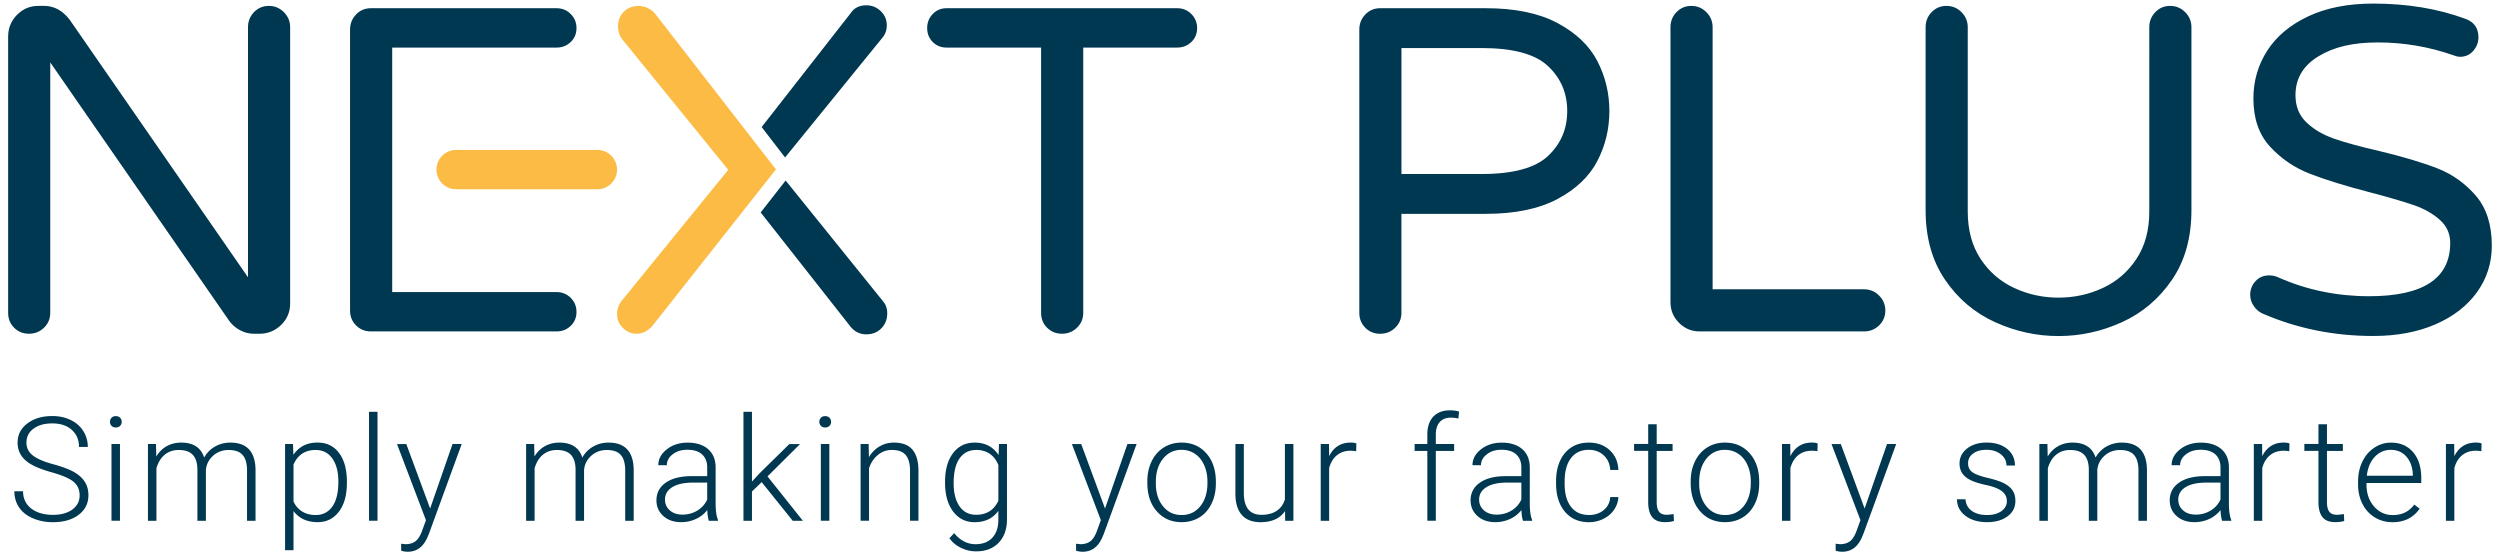 <svg xmlns="http://www.w3.org/2000/svg" id="Layer_1" viewBox="0 0 691.03 152.51"><defs><style>.cls-1{fill:#003851}.cls-2{fill:#fcbb44}</style></defs><path d="M3.91 90.59c-1.11-1.11-1.66-2.47-1.66-4.1V10.08c0-2.3.81-4.29 2.43-5.95 1.62-1.66 3.58-2.5 5.89-2.5h1.66c2.73 0 5.08 1.28 7.04 3.84l49.28 71.17V7.52c0-1.62.55-3.01 1.66-4.16 1.11-1.15 2.47-1.73 4.1-1.73s3.01.58 4.16 1.73c1.15 1.15 1.73 2.54 1.73 4.16v76.41c0 2.3-.83 4.27-2.5 5.89-1.66 1.62-3.65 2.43-5.95 2.43h-1.54c-1.37 0-2.65-.32-3.84-.96-1.2-.64-2.18-1.47-2.94-2.5L13.89 17.25v69.24c0 1.62-.58 2.99-1.73 4.1-1.15 1.11-2.54 1.66-4.16 1.66s-2.99-.56-4.1-1.66ZM289.43 90.59c-1.11-1.11-1.66-2.47-1.66-4.1V13.15h-26.11c-1.54 0-2.82-.51-3.84-1.54s-1.54-2.3-1.54-3.84.51-2.83 1.54-3.9c1.02-1.07 2.3-1.6 3.84-1.6h63.74c1.54 0 2.83.53 3.9 1.6 1.07 1.07 1.6 2.37 1.6 3.9s-.53 2.82-1.6 3.84-2.37 1.54-3.9 1.54h-25.98v73.34c0 1.62-.58 2.99-1.73 4.1-1.15 1.11-2.54 1.66-4.16 1.66s-2.99-.56-4.1-1.66ZM377.39 90.59c-1.11-1.11-1.66-2.47-1.66-4.1V8.16c0-1.62.55-3.01 1.66-4.16 1.11-1.15 2.47-1.73 4.1-1.73h29.18c8.1 0 14.72 1.37 19.84 4.1 5.12 2.73 8.79 6.23 11.01 10.5 2.22 4.27 3.33 8.88 3.33 13.82s-1.11 9.56-3.33 13.82c-2.22 4.27-5.89 7.77-11.01 10.5-5.12 2.73-11.73 4.1-19.84 4.1h-23.3V86.5c0 1.62-.58 2.99-1.73 4.1-1.15 1.11-2.54 1.66-4.16 1.66s-2.99-.56-4.1-1.66Zm32.13-42.49c8.7 0 14.83-1.66 18.37-4.99 3.54-3.33 5.31-7.47 5.31-12.42s-1.77-9.09-5.31-12.42c-3.54-3.33-9.66-4.99-18.37-4.99h-22.14v34.81h22.14ZM464.11 89.24c-1.58-1.58-2.37-3.48-2.37-5.7V7.52c0-1.62.55-3.01 1.66-4.16 1.11-1.15 2.47-1.73 4.1-1.73s3.01.58 4.16 1.73 1.73 2.54 1.73 4.16v72.44h41.85c1.62 0 3.01.58 4.16 1.73 1.15 1.15 1.73 2.54 1.73 4.16s-.58 2.99-1.73 4.1c-1.15 1.11-2.54 1.66-4.16 1.66H469.8c-2.22 0-4.12-.79-5.7-2.37ZM551.46 89.05c-5.63-2.56-10.24-6.46-13.82-11.71-3.58-5.25-5.38-11.67-5.38-19.26V7.52c0-1.62.55-3.01 1.66-4.16 1.11-1.15 2.47-1.73 4.1-1.73s3.01.58 4.16 1.73 1.73 2.54 1.73 4.16v50.94c0 5.12 1.17 9.47 3.52 13.06 2.35 3.58 5.44 6.27 9.28 8.06 3.84 1.79 7.94 2.69 12.29 2.69s8.45-.9 12.29-2.69 6.93-4.48 9.28-8.06c2.35-3.58 3.52-7.94 3.52-13.06V7.52c0-1.62.55-3.01 1.66-4.16 1.11-1.15 2.47-1.73 4.1-1.73s3.01.58 4.16 1.73 1.73 2.54 1.73 4.16v50.56c0 7.6-1.79 14.02-5.38 19.26-3.58 5.25-8.19 9.15-13.82 11.71-5.63 2.56-11.48 3.84-17.54 3.84s-11.9-1.28-17.54-3.84ZM625.56 86.75c-1.02-.43-1.88-1.13-2.56-2.11-.68-.98-1.02-2.03-1.02-3.14 0-1.45.49-2.71 1.47-3.78.98-1.07 2.24-1.6 3.78-1.6.85 0 1.66.17 2.43.51 7.85 3.5 16.26 5.25 25.21 5.25 14.93 0 22.4-4.91 22.4-14.72 0-2.56-.96-4.69-2.88-6.4s-4.29-3.05-7.1-4.03c-2.82-.98-6.83-2.15-12.03-3.52-6.91-1.79-12.5-3.52-16.77-5.18-4.27-1.66-7.94-4.16-11.01-7.49-3.07-3.33-4.61-7.76-4.61-13.31 0-4.86 1.28-9.28 3.84-13.25 2.56-3.97 6.34-7.12 11.33-9.47 4.99-2.35 10.99-3.52 17.98-3.52 9.38 0 17.87 1.41 25.47 4.22 2.39.85 3.58 2.56 3.58 5.12 0 1.37-.47 2.6-1.41 3.71-.94 1.11-2.18 1.66-3.71 1.66-.51 0-1.2-.17-2.05-.51-6.66-2.3-13.53-3.46-20.61-3.46s-12.22 1.28-16.45 3.84c-4.22 2.56-6.34 6.14-6.34 10.75 0 3.07 1 5.57 3.01 7.49 2 1.92 4.52 3.41 7.55 4.48 3.03 1.07 7.15 2.2 12.35 3.39 6.74 1.62 12.18 3.24 16.32 4.86 4.14 1.62 7.68 4.14 10.62 7.55 2.94 3.41 4.42 8.02 4.42 13.82 0 4.78-1.37 9.07-4.1 12.86-2.73 3.8-6.57 6.76-11.52 8.9-4.95 2.13-10.67 3.2-17.15 3.2-10.84 0-20.99-2.05-30.46-6.14ZM153.85 80.73h-45.44V13.15h45.44c1.54 0 2.83-.51 3.9-1.54 1.07-1.02 1.6-2.3 1.6-3.84s-.53-2.83-1.6-3.9c-1.07-1.07-2.37-1.6-3.9-1.6h-51.33c-1.62 0-2.99.58-4.1 1.73-1.11 1.15-1.66 2.54-1.66 4.16v77.69c0 1.62.55 2.99 1.66 4.1 1.11 1.11 2.47 1.66 4.1 1.66h51.33c1.54 0 2.83-.51 3.9-1.54 1.07-1.02 1.6-2.3 1.6-3.84s-.53-2.84-1.6-3.9c-1.07-1.07-2.37-1.6-3.9-1.6Z" class="cls-1"/><path d="M181.2 3.94c-.51-.68-1.2-1.24-2.05-1.66-.85-.43-1.75-.64-2.69-.64-1.62 0-2.97.53-4.03 1.6-1.07 1.07-1.6 2.41-1.6 4.03 0 1.37.38 2.56 1.15 3.58l29.31 36.09-29.57 36.35c-.77 1.02-1.15 2.22-1.15 3.58 0 1.45.53 2.71 1.6 3.78 1.07 1.07 2.32 1.6 3.78 1.6 1.71 0 3.2-.77 4.48-2.3l34.05-43.13L181.2 3.94ZM126.08 52.32h39.04c3 0 5.44-2.44 5.44-5.44 0-3-2.44-5.44-5.44-5.44h-39.04c-3 0-5.44 2.44-5.44 5.44 0 3 2.44 5.44 5.44 5.44Z" class="cls-2"/><path d="M244.09 83.29 217.16 49.9l-6.9 8.82 24.58 31.25c1.2 1.63 2.74 2.44 4.62 2.44 1.71 0 3.1-.56 4.17-1.67 1.07-1.11 1.61-2.48 1.61-4.11 0-1.37-.39-2.48-1.16-3.34ZM244.09 10.21c.68-.94 1.03-2.01 1.03-3.21 0-1.54-.56-2.84-1.67-3.92-1.11-1.07-2.44-1.61-3.98-1.61-1.89 0-3.3.69-4.24 2.05l-24.7 31.6 6.47 8.41 27.09-33.33ZM22.01 136.93c0-1.58-.56-2.83-1.67-3.76-1.11-.92-3.14-1.8-6.1-2.63-2.95-.83-5.11-1.74-6.47-2.72-1.94-1.39-2.9-3.2-2.9-5.45s.9-3.96 2.7-5.32c1.8-1.37 4.09-2.05 6.89-2.05 1.9 0 3.59.37 5.09 1.1 1.5.73 2.66 1.75 3.48 3.06.82 1.31 1.24 2.77 1.24 4.37h-2.43c0-1.95-.67-3.52-2-4.71s-3.12-1.78-5.37-1.78-3.92.49-5.22 1.46-1.94 2.25-1.94 3.82c0 1.45.58 2.64 1.74 3.55 1.16.92 3.03 1.73 5.59 2.43s4.5 1.43 5.82 2.18c1.32.75 2.31 1.65 2.98 2.7.67 1.05 1 2.28 1 3.71 0 2.25-.9 4.05-2.7 5.41s-4.17 2.04-7.11 2.04c-2.01 0-3.86-.36-5.54-1.08-1.68-.72-2.95-1.73-3.82-3.02-.87-1.29-1.3-2.78-1.3-4.45h2.41c0 2.01.75 3.6 2.26 4.77 1.5 1.16 3.5 1.75 6 1.75 2.22 0 4.01-.49 5.35-1.47 1.35-.98 2.02-2.28 2.02-3.9ZM30.4 116.6c0-.44.14-.82.43-1.12.29-.31.68-.46 1.18-.46s.89.15 1.19.46c.29.3.44.68.44 1.12s-.15.81-.44 1.11c-.29.3-.69.45-1.19.45s-.89-.15-1.18-.45c-.29-.3-.43-.67-.43-1.11Zm2.76 27.34h-2.35v-21.22h2.35v21.22ZM43.12 122.73l.08 3.45c.78-1.28 1.76-2.24 2.94-2.88 1.18-.64 2.48-.96 3.92-.96 3.35 0 5.47 1.37 6.37 4.12.76-1.32 1.77-2.34 3.04-3.05s2.67-1.07 4.2-1.07c4.55 0 6.87 2.48 6.96 7.45v14.16h-2.35v-13.98c-.01-1.9-.42-3.3-1.23-4.22s-2.11-1.37-3.93-1.37c-1.69.03-3.11.57-4.27 1.64-1.16 1.07-1.81 2.36-1.94 3.89v14.04h-2.35v-14.16c-.01-1.82-.44-3.17-1.28-4.07-.84-.9-2.14-1.34-3.89-1.34-1.48 0-2.74.42-3.8 1.26-1.06.84-1.84 2.09-2.35 3.76v14.55h-2.35v-21.22h2.26ZM95.88 133.55c0 3.31-.73 5.93-2.2 7.87-1.46 1.94-3.43 2.91-5.88 2.91-2.9 0-5.12-1.02-6.67-3.06v10.82H78.8v-29.37h2.18l.12 3c1.53-2.26 3.75-3.39 6.65-3.39 2.54 0 4.53.96 5.97 2.88 1.44 1.92 2.17 4.59 2.17 8v.33Zm-2.35-.41c0-2.71-.56-4.84-1.67-6.41-1.11-1.57-2.66-2.35-4.65-2.35-1.44 0-2.67.35-3.71 1.04-1.03.69-1.82 1.7-2.37 3.02v10.18c.56 1.22 1.37 2.14 2.41 2.78 1.05.64 2.28.96 3.71.96 1.97 0 3.51-.79 4.62-2.36s1.66-3.86 1.66-6.85ZM104.35 143.94H102v-30.12h2.35v30.12ZM118.89 140.57l6.2-17.84h2.53l-9.06 24.82-.47 1.1c-1.16 2.58-2.96 3.86-5.39 3.86-.56 0-1.16-.09-1.8-.27l-.02-1.94 1.22.12c1.15 0 2.08-.29 2.79-.85s1.32-1.55 1.81-2.93l1.04-2.86-8-21.04h2.57l6.59 17.84ZM147.65 122.73l.08 3.45c.78-1.28 1.76-2.24 2.94-2.88 1.18-.64 2.48-.96 3.92-.96 3.35 0 5.47 1.37 6.37 4.12.76-1.32 1.77-2.34 3.04-3.05s2.67-1.07 4.2-1.07c4.55 0 6.87 2.48 6.96 7.45v14.16h-2.35v-13.98c-.01-1.9-.42-3.3-1.23-4.22s-2.11-1.37-3.93-1.37c-1.69.03-3.11.57-4.27 1.64-1.16 1.07-1.81 2.36-1.94 3.89v14.04h-2.35v-14.16c-.01-1.82-.44-3.17-1.28-4.07-.84-.9-2.14-1.34-3.89-1.34-1.48 0-2.74.42-3.8 1.26-1.06.84-1.84 2.09-2.35 3.76v14.55h-2.35v-21.22h2.26ZM195.94 143.94c-.24-.67-.39-1.65-.45-2.96a8.126 8.126 0 0 1-3.15 2.48c-1.27.58-2.62.87-4.05.87-2.04 0-3.69-.57-4.95-1.71-1.26-1.14-1.89-2.58-1.89-4.31 0-2.07.86-3.7 2.58-4.9 1.72-1.2 4.11-1.8 7.19-1.8h4.26v-2.41c0-1.52-.47-2.71-1.4-3.58-.94-.87-2.3-1.3-4.09-1.3-1.63 0-2.99.42-4.06 1.26-1.07.84-1.61 1.84-1.61 3.02l-2.35-.02c0-1.69.79-3.15 2.35-4.38 1.57-1.24 3.5-1.85 5.78-1.85s4.23.59 5.6 1.77c1.37 1.18 2.07 2.83 2.11 4.95v10.04c0 2.05.22 3.59.65 4.61v.23h-2.51Zm-7.37-1.69c1.57 0 2.97-.38 4.21-1.14 1.23-.76 2.13-1.77 2.7-3.04v-4.67h-4.2c-2.34.03-4.17.45-5.49 1.28-1.32.83-1.98 1.97-1.98 3.42 0 1.19.44 2.18 1.32 2.96.88.79 2.03 1.18 3.44 1.18ZM210.54 133.26l-2.69 2.59v8.1h-2.35v-30.12h2.35v19.28l2.22-2.39 8.12-7.98h2.96l-9 8.94 9.78 12.28h-2.8l-8.59-10.69ZM226.48 116.6c0-.44.14-.82.43-1.12.29-.31.68-.46 1.18-.46s.89.15 1.19.46c.29.3.44.68.44 1.12s-.15.81-.44 1.11c-.29.3-.69.45-1.19.45s-.89-.15-1.18-.45c-.29-.3-.43-.67-.43-1.11Zm2.76 27.34h-2.35v-21.22h2.35v21.22ZM240.1 122.73l.08 3.63c.8-1.31 1.79-2.3 2.98-2.99s2.5-1.03 3.94-1.03c2.27 0 3.97.64 5.08 1.92s1.67 3.2 1.69 5.76v13.92h-2.33V130c-.01-1.9-.42-3.31-1.21-4.24-.79-.93-2.06-1.39-3.79-1.39-1.45 0-2.74.45-3.85 1.36-1.12.91-1.95 2.13-2.48 3.68v14.53h-2.33v-21.22h2.24ZM261.23 133.14c0-3.32.74-5.95 2.21-7.89 1.47-1.94 3.47-2.91 5.99-2.91 2.89 0 5.08 1.15 6.59 3.45l.12-3.06h2.2v20.79c0 2.73-.76 4.9-2.29 6.49-1.53 1.59-3.6 2.39-6.22 2.39-1.48 0-2.89-.33-4.23-.99-1.34-.66-2.4-1.54-3.17-2.64l1.31-1.41c1.66 2.04 3.63 3.06 5.92 3.06 1.96 0 3.49-.58 4.59-1.74 1.1-1.16 1.67-2.76 1.71-4.81v-2.67c-1.5 2.09-3.69 3.14-6.57 3.14-2.46 0-4.43-.98-5.92-2.94-1.49-1.96-2.24-4.61-2.24-7.94v-.31Zm2.37.41c0 2.71.54 4.84 1.63 6.4 1.09 1.56 2.61 2.34 4.59 2.34 2.89 0 4.93-1.29 6.14-3.88v-9.86c-.55-1.36-1.34-2.4-2.37-3.11s-2.27-1.07-3.73-1.07c-1.97 0-3.51.77-4.61 2.32-1.1 1.55-1.65 3.83-1.65 6.85ZM305.44 140.57l6.2-17.84h2.53l-9.06 24.82-.47 1.1c-1.16 2.58-2.96 3.86-5.39 3.86-.56 0-1.16-.09-1.8-.27l-.02-1.94 1.22.12c1.15 0 2.08-.29 2.79-.85s1.32-1.55 1.81-2.93l1.04-2.86-8-21.04h2.57l6.59 17.84ZM317.14 133.02c0-2.04.4-3.88 1.19-5.51s1.91-2.91 3.35-3.81c1.44-.91 3.08-1.36 4.91-1.36 2.82 0 5.11.99 6.86 2.97 1.75 1.98 2.63 4.6 2.63 7.87v.49c0 2.05-.4 3.9-1.19 5.54-.79 1.64-1.91 2.91-3.34 3.79s-3.08 1.33-4.92 1.33c-2.81 0-5.1-.99-6.85-2.97-1.76-1.98-2.64-4.6-2.64-7.87v-.47Zm2.35.65c0 2.54.66 4.62 1.97 6.25s3.04 2.44 5.17 2.44 3.83-.81 5.15-2.44 1.97-3.78 1.97-6.44v-.45c0-1.62-.3-3.11-.9-4.45-.6-1.35-1.44-2.39-2.53-3.13-1.09-.74-2.33-1.11-3.73-1.11-2.09 0-3.8.82-5.12 2.46s-1.98 3.79-1.98 6.44v.43ZM355.21 141.26c-1.41 2.05-3.67 3.08-6.77 3.08-2.26 0-3.98-.66-5.16-1.97-1.18-1.31-1.78-3.26-1.8-5.83v-13.81h2.33v13.51c0 4.04 1.63 6.06 4.9 6.06s5.55-1.4 6.45-4.22v-15.35h2.35v21.22h-2.27l-.04-2.69ZM374.87 124.73a8.96 8.96 0 0 0-1.59-.14c-1.46 0-2.7.41-3.72 1.23s-1.74 2-2.17 3.56v14.57h-2.33v-21.22h2.29l.04 3.37c1.24-2.51 3.24-3.77 5.98-3.77.65 0 1.17.09 1.55.25l-.06 2.14ZM394.53 143.94v-19.29h-3.51v-1.92h3.51v-2.57c0-2.17.55-3.84 1.66-5 1.1-1.16 2.64-1.74 4.62-1.74.89 0 1.72.11 2.49.33l-.18 1.94c-.65-.16-1.37-.24-2.14-.24-1.29 0-2.3.4-3.02 1.21s-1.08 1.95-1.08 3.43v2.63h5.06v1.92h-5.06v19.29h-2.35ZM420.98 143.94c-.24-.67-.39-1.65-.45-2.96a8.126 8.126 0 0 1-3.15 2.48c-1.27.58-2.62.87-4.05.87-2.04 0-3.69-.57-4.95-1.71-1.26-1.14-1.89-2.58-1.89-4.31 0-2.07.86-3.7 2.58-4.9 1.72-1.2 4.11-1.8 7.19-1.8h4.26v-2.41c0-1.52-.47-2.71-1.4-3.58-.94-.87-2.3-1.3-4.09-1.3-1.63 0-2.99.42-4.06 1.26-1.07.84-1.61 1.84-1.61 3.02l-2.35-.02c0-1.69.79-3.15 2.35-4.38 1.57-1.24 3.5-1.85 5.78-1.85s4.23.59 5.6 1.77c1.37 1.18 2.07 2.83 2.11 4.95v10.04c0 2.05.22 3.59.65 4.61v.23h-2.51Zm-7.37-1.69c1.57 0 2.97-.38 4.21-1.14 1.23-.76 2.13-1.77 2.7-3.04v-4.67h-4.2c-2.34.03-4.17.45-5.49 1.28-1.32.83-1.98 1.97-1.98 3.42 0 1.19.44 2.18 1.32 2.96.88.79 2.03 1.18 3.44 1.18ZM439.19 142.36c1.63 0 3-.46 4.11-1.38 1.1-.92 1.7-2.11 1.79-3.58h2.25a6.674 6.674 0 0 1-1.22 3.54c-.74 1.07-1.74 1.9-2.97 2.5-1.23.6-2.56.9-3.97.9-2.78 0-4.99-.97-6.62-2.9-1.63-1.94-2.44-4.54-2.44-7.8v-.71c0-2.09.37-3.94 1.1-5.55.73-1.61 1.78-2.85 3.15-3.73s2.96-1.31 4.79-1.31c2.33 0 4.24.69 5.76 2.08 1.51 1.39 2.32 3.21 2.42 5.47h-2.25c-.1-1.66-.7-3-1.79-4.02-1.09-1.02-2.47-1.53-4.13-1.53-2.12 0-3.76.76-4.93 2.29s-1.75 3.67-1.75 6.43v.69c0 2.71.58 4.82 1.75 6.33 1.17 1.52 2.82 2.27 4.95 2.27ZM457.93 117.3v5.43h4.39v1.92h-4.39v14.15c0 1.18.21 2.05.64 2.63.43.58 1.13.86 2.13.86.39 0 1.03-.07 1.9-.2l.1 1.9c-.61.22-1.45.33-2.51.33-1.61 0-2.78-.47-3.51-1.4-.73-.93-1.1-2.31-1.1-4.13v-14.16h-3.9v-1.92h3.9v-5.43h2.35ZM467.33 133.02c0-2.04.4-3.88 1.19-5.51s1.91-2.91 3.35-3.81c1.44-.91 3.08-1.36 4.91-1.36 2.82 0 5.11.99 6.86 2.97 1.75 1.98 2.63 4.6 2.63 7.87v.49c0 2.05-.4 3.9-1.19 5.54-.79 1.64-1.91 2.91-3.34 3.79s-3.08 1.33-4.92 1.33c-2.81 0-5.1-.99-6.85-2.97-1.76-1.98-2.64-4.6-2.64-7.87v-.47Zm2.35.65c0 2.54.66 4.62 1.97 6.25s3.04 2.44 5.17 2.44 3.83-.81 5.15-2.44 1.97-3.78 1.97-6.44v-.45c0-1.62-.3-3.11-.9-4.45-.6-1.35-1.44-2.39-2.53-3.13-1.09-.74-2.33-1.11-3.73-1.11-2.09 0-3.8.82-5.12 2.46s-1.98 3.79-1.98 6.44v.43ZM502.37 124.73a8.96 8.96 0 0 0-1.59-.14c-1.46 0-2.7.41-3.72 1.23s-1.74 2-2.17 3.56v14.57h-2.33v-21.22h2.29l.04 3.37c1.24-2.51 3.24-3.77 5.98-3.77.65 0 1.17.09 1.55.25l-.06 2.14ZM515.4 140.57l6.2-17.84h2.53l-9.06 24.82-.47 1.1c-1.16 2.58-2.96 3.86-5.39 3.86-.56 0-1.16-.09-1.8-.27l-.02-1.94 1.22.12c1.15 0 2.08-.29 2.79-.85s1.32-1.55 1.81-2.93l1.04-2.86-8-21.04h2.57l6.59 17.84ZM554.72 138.55c0-1.16-.47-2.1-1.4-2.8-.94-.71-2.34-1.26-4.23-1.66-1.88-.4-3.34-.86-4.38-1.37-1.04-.52-1.81-1.15-2.31-1.89s-.76-1.65-.76-2.71c0-1.67.7-3.06 2.1-4.15s3.19-1.64 5.37-1.64c2.37 0 4.27.59 5.7 1.76 1.43 1.17 2.15 2.7 2.15 4.58h-2.35c0-1.24-.52-2.27-1.56-3.1-1.04-.82-2.35-1.24-3.93-1.24s-2.78.34-3.72 1.03c-.93.69-1.4 1.58-1.4 2.68s.39 1.88 1.17 2.46c.78.58 2.2 1.11 4.26 1.6 2.06.48 3.6 1 4.63 1.55 1.03.55 1.79 1.21 2.28 1.98.5.77.74 1.71.74 2.8 0 1.79-.72 3.22-2.17 4.29-1.45 1.07-3.33 1.61-5.66 1.61-2.47 0-4.47-.6-6.01-1.79s-2.3-2.71-2.3-4.54h2.35c.09 1.37.67 2.44 1.74 3.21 1.07.76 2.47 1.15 4.22 1.15 1.63 0 2.95-.36 3.96-1.08 1.01-.72 1.51-1.63 1.51-2.73ZM565.93 122.73l.08 3.45c.78-1.28 1.76-2.24 2.94-2.88 1.18-.64 2.48-.96 3.92-.96 3.35 0 5.47 1.37 6.37 4.12.76-1.32 1.77-2.34 3.04-3.05s2.67-1.07 4.2-1.07c4.55 0 6.87 2.48 6.96 7.45v14.16h-2.35v-13.98c-.01-1.9-.42-3.3-1.23-4.22s-2.11-1.37-3.93-1.37c-1.69.03-3.11.57-4.27 1.64-1.16 1.07-1.81 2.36-1.94 3.89v14.04h-2.35v-14.16c-.01-1.82-.44-3.17-1.28-4.07-.84-.9-2.14-1.34-3.89-1.34-1.48 0-2.74.42-3.8 1.26-1.06.84-1.84 2.09-2.35 3.76v14.55h-2.35v-21.22h2.26ZM614.23 143.94c-.24-.67-.39-1.65-.45-2.96a8.126 8.126 0 0 1-3.15 2.48c-1.27.58-2.62.87-4.05.87-2.04 0-3.69-.57-4.95-1.71-1.26-1.14-1.89-2.58-1.89-4.31 0-2.07.86-3.7 2.58-4.9 1.72-1.2 4.11-1.8 7.19-1.8h4.26v-2.41c0-1.52-.47-2.71-1.4-3.58-.94-.87-2.3-1.3-4.09-1.3-1.63 0-2.99.42-4.06 1.26-1.07.84-1.61 1.84-1.61 3.02l-2.35-.02c0-1.69.79-3.15 2.35-4.38 1.57-1.24 3.5-1.85 5.78-1.85s4.23.59 5.6 1.77c1.37 1.18 2.07 2.83 2.11 4.95v10.04c0 2.05.22 3.59.65 4.61v.23h-2.51Zm-7.37-1.69c1.57 0 2.97-.38 4.21-1.14 1.23-.76 2.13-1.77 2.7-3.04v-4.67h-4.2c-2.34.03-4.17.45-5.49 1.28-1.32.83-1.98 1.97-1.98 3.42 0 1.19.44 2.18 1.32 2.96.88.79 2.03 1.18 3.44 1.18ZM632.79 124.73a8.96 8.96 0 0 0-1.59-.14c-1.46 0-2.7.41-3.72 1.23s-1.74 2-2.17 3.56v14.57h-2.33v-21.22h2.29l.04 3.37c1.24-2.51 3.24-3.77 5.98-3.77.65 0 1.17.09 1.55.25l-.06 2.14ZM643.2 117.3v5.43h4.39v1.92h-4.39v14.15c0 1.18.21 2.05.64 2.63.43.58 1.13.86 2.13.86.39 0 1.03-.07 1.9-.2l.1 1.9c-.61.22-1.45.33-2.51.33-1.61 0-2.78-.47-3.51-1.4-.73-.93-1.1-2.31-1.1-4.13v-14.16h-3.9v-1.92h3.9v-5.43h2.35ZM661.31 144.34c-1.8 0-3.43-.44-4.89-1.33s-2.59-2.13-3.4-3.72-1.22-3.37-1.22-5.34v-.84c0-2.04.4-3.88 1.19-5.51.79-1.63 1.89-2.92 3.3-3.85 1.41-.93 2.94-1.4 4.59-1.4 2.58 0 4.62.88 6.13 2.64 1.51 1.76 2.26 4.16 2.26 7.21v1.31h-15.14v.45c0 2.41.69 4.41 2.07 6.01 1.38 1.6 3.11 2.4 5.21 2.4 1.25 0 2.36-.23 3.32-.69.96-.46 1.83-1.19 2.62-2.2l1.47 1.12c-1.73 2.5-4.23 3.75-7.51 3.75Zm-.43-20c-1.76 0-3.25.65-4.46 1.94s-1.95 3.03-2.21 5.22h12.73v-.25c-.07-2.04-.65-3.7-1.74-4.98-1.1-1.28-2.54-1.92-4.31-1.92ZM685.89 124.73a8.96 8.96 0 0 0-1.59-.14c-1.46 0-2.7.41-3.72 1.23s-1.74 2-2.17 3.56v14.57h-2.33v-21.22h2.29l.04 3.37c1.24-2.51 3.24-3.77 5.98-3.77.65 0 1.17.09 1.55.25l-.06 2.14Z" class="cls-1"/></svg>